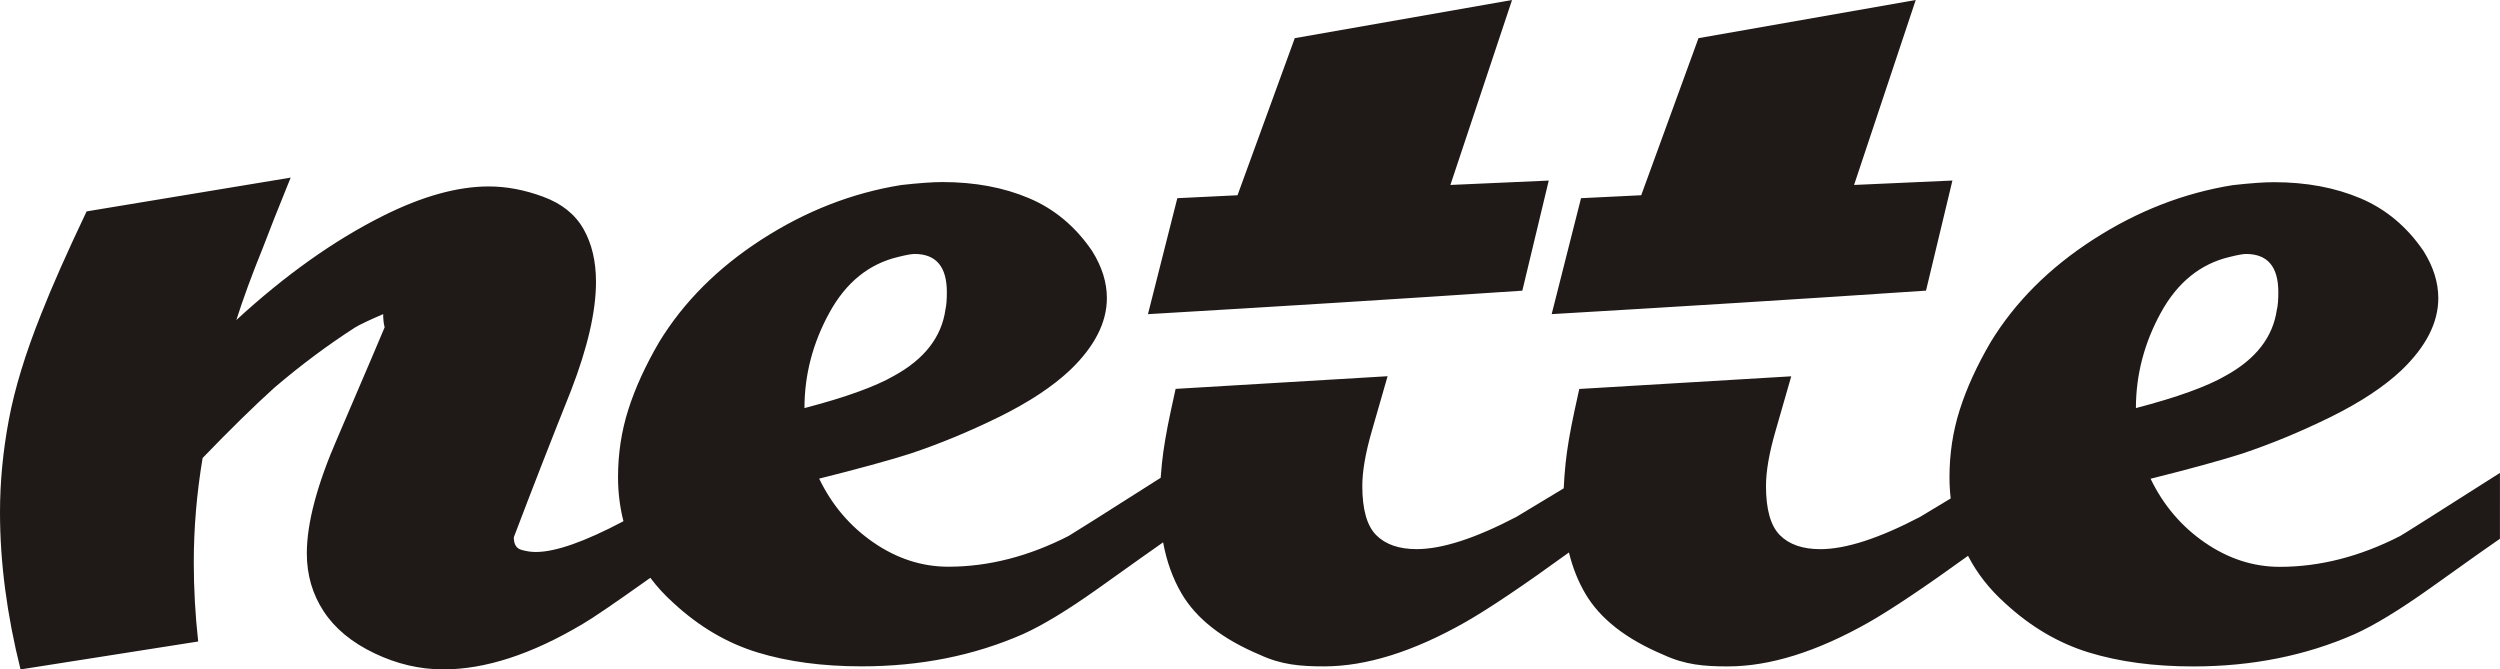 <?xml version="1.0" encoding="UTF-8" standalone="no"?>
<svg
   xmlns:dc="http://purl.org/dc/elements/1.1/"
   xmlns:cc="http://creativecommons.org/ns#"
   xmlns:rdf="http://www.w3.org/1999/02/22-rdf-syntax-ns#"
   xmlns:svg="http://www.w3.org/2000/svg"
   xmlns="http://www.w3.org/2000/svg"
   xmlns:sodipodi="http://sodipodi.sourceforge.net/DTD/sodipodi-0.dtd"
   xmlns:inkscape="http://www.inkscape.org/namespaces/inkscape"
   xml:space="preserve"
   width="90.672mm"
   height="24.279mm"
   style="clip-rule:evenodd;fill-rule:evenodd;image-rendering:optimizeQuality;shape-rendering:geometricPrecision;text-rendering:geometricPrecision"
   viewBox="0 0 90.672 24.279"
   version="1.1"
   id="svg12"
   sodipodi:docname="Nette Framework logo.svg"
   inkscape:version="1.0 (b51213c273, 2020-08-10)"><sodipodi:namedview
   pagecolor="#ffffff"
   bordercolor="#666666"
   borderopacity="1"
   objecttolerance="10"
   gridtolerance="10"
   guidetolerance="10"
   inkscape:pageopacity="0"
   inkscape:pageshadow="2"
   inkscape:window-width="1920"
   inkscape:window-height="951"
   id="namedview14"
   showgrid="false"
   inkscape:zoom="3.8138526"
   inkscape:cx="171.34905"
   inkscape:cy="70.036155"
   inkscape:window-x="0"
   inkscape:window-y="27"
   inkscape:window-maximized="1"
   inkscape:current-layer="svg12" />
 <defs
   id="defs4">
  <style
   type="text/css"
   id="style2">
   <![CDATA[
    .fil0 {fill:#1F1A17;fill-rule:nonzero}
   ]]>
  </style>
 </defs>
 <g
   id="Layer_x0020_1">
  <path
   class="fil0"
   d="m 23.587,20.956 c -1.288,0.917 -2.104,1.474 -2.45,1.672 -1.846,1.1 -3.532,1.65 -5.058,1.65 -0.852,0 -1.686,-0.195 -2.502,-0.586 -0.816,-0.39 -1.429,-0.896 -1.837,-1.518 -0.408,-0.621 -0.612,-1.322 -0.612,-2.103 0,-1.1 0.373,-2.502 1.118,-4.206 1.065,-2.485 1.633,-3.816 1.704,-3.993 -0.036,-0.142 -0.053,-0.302 -0.053,-0.479 -0.497,0.213 -0.834,0.373 -1.012,0.479 -0.994,0.639 -1.97,1.367 -2.928,2.183 -0.746,0.674 -1.615,1.526 -2.609,2.556 -0.213,1.278 -0.32,2.538 -0.32,3.78 0,0.959 0.053,1.917 0.16,2.875 L 0.745,24.279 C 0.248,22.291 0,20.392 0,18.581 0,17.481 0.107,16.363 0.32,15.227 0.532,14.092 0.923,12.814 1.491,11.394 1.881,10.4 2.432,9.158 3.141,7.667 l 7.401,-1.225 C 10.081,7.578 9.743,8.43 9.53,8.998 9.14,9.956 8.821,10.826 8.572,11.607 10.347,9.974 12.122,8.714 13.896,7.827 c 1.42,-0.71 2.698,-1.065 3.833,-1.065 0.639,0 1.296,0.124 1.97,0.373 0.674,0.248 1.162,0.639 1.464,1.171 0.302,0.532 0.453,1.171 0.453,1.917 0,1.065 -0.301,2.378 -0.905,3.94 -0.71,1.775 -1.402,3.55 -2.076,5.324 0,0.248 0.089,0.399 0.266,0.453 0.178,0.053 0.355,0.08 0.533,0.08 0.712,0 1.772,-0.372 3.178,-1.116 -0.131,-0.512 -0.197,-1.045 -0.197,-1.599 0,-0.852 0.124,-1.668 0.373,-2.449 0.248,-0.781 0.621,-1.597 1.118,-2.449 0.887,-1.455 2.13,-2.698 3.727,-3.727 1.597,-1.029 3.283,-1.686 5.058,-1.97 0.639,-0.071 1.136,-0.107 1.491,-0.107 1.171,0 2.218,0.195 3.141,0.586 0.923,0.391 1.686,1.03 2.289,1.917 0.355,0.568 0.533,1.136 0.533,1.704 0,0.887 -0.444,1.757 -1.331,2.609 -0.639,0.603 -1.5,1.171 -2.582,1.704 -1.083,0.532 -2.157,0.976 -3.221,1.331 -0.781,0.248 -1.881,0.55 -3.301,0.905 0.462,0.958 1.118,1.73 1.97,2.316 0.852,0.586 1.757,0.879 2.715,0.879 1.455,0 2.911,-0.373 4.366,-1.118 0.068,-0.034 1.179,-0.737 3.335,-2.107 0.012,-0.17 0.028,-0.346 0.046,-0.528 0.053,-0.515 0.16,-1.145 0.32,-1.89 0.063,-0.294 0.122,-0.563 0.176,-0.807 l 7.688,-0.459 c -0.184,0.642 -0.374,1.304 -0.571,1.985 -0.231,0.798 -0.346,1.464 -0.346,1.996 0,0.852 0.169,1.446 0.506,1.784 0.337,0.337 0.825,0.506 1.464,0.506 0.923,0 2.13,-0.391 3.62,-1.171 0.71,-0.429 1.282,-0.774 1.715,-1.034 0.013,-0.286 0.035,-0.589 0.068,-0.909 0.053,-0.515 0.16,-1.145 0.32,-1.89 0.063,-0.293 0.121,-0.561 0.176,-0.805 l 7.688,-0.459 c -0.183,0.641 -0.374,1.302 -0.57,1.983 -0.231,0.798 -0.346,1.464 -0.346,1.996 0,0.852 0.169,1.446 0.506,1.784 0.337,0.337 0.825,0.506 1.464,0.506 0.923,0 2.13,-0.391 3.62,-1.171 l 1.109,-0.669 c -0.029,-0.252 -0.044,-0.507 -0.044,-0.768 0,-0.852 0.124,-1.668 0.373,-2.449 0.248,-0.781 0.621,-1.597 1.118,-2.449 0.887,-1.455 2.13,-2.698 3.727,-3.727 1.597,-1.029 3.283,-1.686 5.058,-1.97 0.639,-0.071 1.136,-0.107 1.491,-0.107 1.171,0 2.218,0.195 3.141,0.586 0.923,0.391 1.686,1.03 2.289,1.917 0.355,0.568 0.532,1.136 0.532,1.704 0,0.887 -0.444,1.757 -1.331,2.609 -0.639,0.603 -1.5,1.171 -2.582,1.704 -1.083,0.532 -2.156,0.976 -3.221,1.331 -0.781,0.248 -1.881,0.55 -3.301,0.905 0.462,0.958 1.118,1.73 1.97,2.316 0.852,0.586 1.757,0.879 2.715,0.879 1.455,0 2.911,-0.373 4.366,-1.118 0.071,-0.035 1.278,-0.799 3.62,-2.289 V 19.54 c -0.213,0.142 -1.065,0.745 -2.556,1.81 -1.1,0.781 -2.006,1.331 -2.715,1.65 -1.775,0.781 -3.727,1.171 -5.857,1.171 -1.42,0 -2.68,-0.169 -3.78,-0.506 -1.1,-0.337 -2.112,-0.932 -3.035,-1.784 -0.57,-0.51 -1.02,-1.084 -1.349,-1.722 -1.565,1.131 -2.766,1.936 -3.602,2.414 -1.881,1.065 -3.585,1.597 -5.111,1.597 -0.857,0 -1.548,-0.055 -2.343,-0.426 -1.349,-0.568 -2.289,-1.304 -2.822,-2.21 -0.264,-0.449 -0.463,-0.948 -0.596,-1.497 -1.647,1.196 -2.904,2.041 -3.77,2.535 -1.881,1.065 -3.585,1.597 -5.111,1.597 -0.857,0 -1.548,-0.055 -2.343,-0.426 -1.349,-0.568 -2.289,-1.304 -2.822,-2.21 -0.321,-0.547 -0.546,-1.168 -0.673,-1.863 -0.371,0.258 -1.158,0.817 -2.362,1.677 -1.1,0.781 -2.006,1.331 -2.716,1.65 -1.775,0.781 -3.727,1.171 -5.857,1.171 -1.42,0 -2.68,-0.169 -3.78,-0.506 -1.101,-0.337 -2.112,-0.932 -3.035,-1.784 -0.322,-0.288 -0.606,-0.597 -0.852,-0.926 z m 10.701,-9.722 c 0.035,-0.142 0.053,-0.355 0.053,-0.639 0,-0.923 -0.39,-1.384 -1.171,-1.384 -0.107,0 -0.302,0.035 -0.586,0.106 -1.065,0.249 -1.899,0.923 -2.502,2.023 -0.604,1.1 -0.905,2.254 -0.905,3.461 1.491,-0.39 2.573,-0.781 3.248,-1.171 1.1,-0.603 1.722,-1.402 1.864,-2.396 z m 7.347,0.16 1.065,-4.206 2.183,-0.106 L 46.96,1.384 54.84,0 52.604,6.708 56.171,6.549 l -0.958,3.993 c -4.524,0.306 -9.05,0.586 -13.577,0.852 z m 14.642,0 L 57.342,7.188 59.525,7.081 61.602,1.384 69.481,0 l -2.236,6.708 3.567,-0.16 -0.958,3.993 c -4.539,0.307 -9.097,0.589 -13.577,0.852 z m 26.302,-0.16 c 0.036,-0.142 0.053,-0.355 0.053,-0.639 0,-0.923 -0.391,-1.384 -1.171,-1.384 -0.106,0 -0.302,0.035 -0.586,0.106 -1.065,0.249 -1.899,0.923 -2.503,2.023 -0.603,1.1 -0.905,2.254 -0.905,3.461 1.491,-0.39 2.573,-0.781 3.248,-1.171 1.1,-0.603 1.721,-1.402 1.863,-2.396 z"
   id="path7" />
  
 </g>
</svg>
